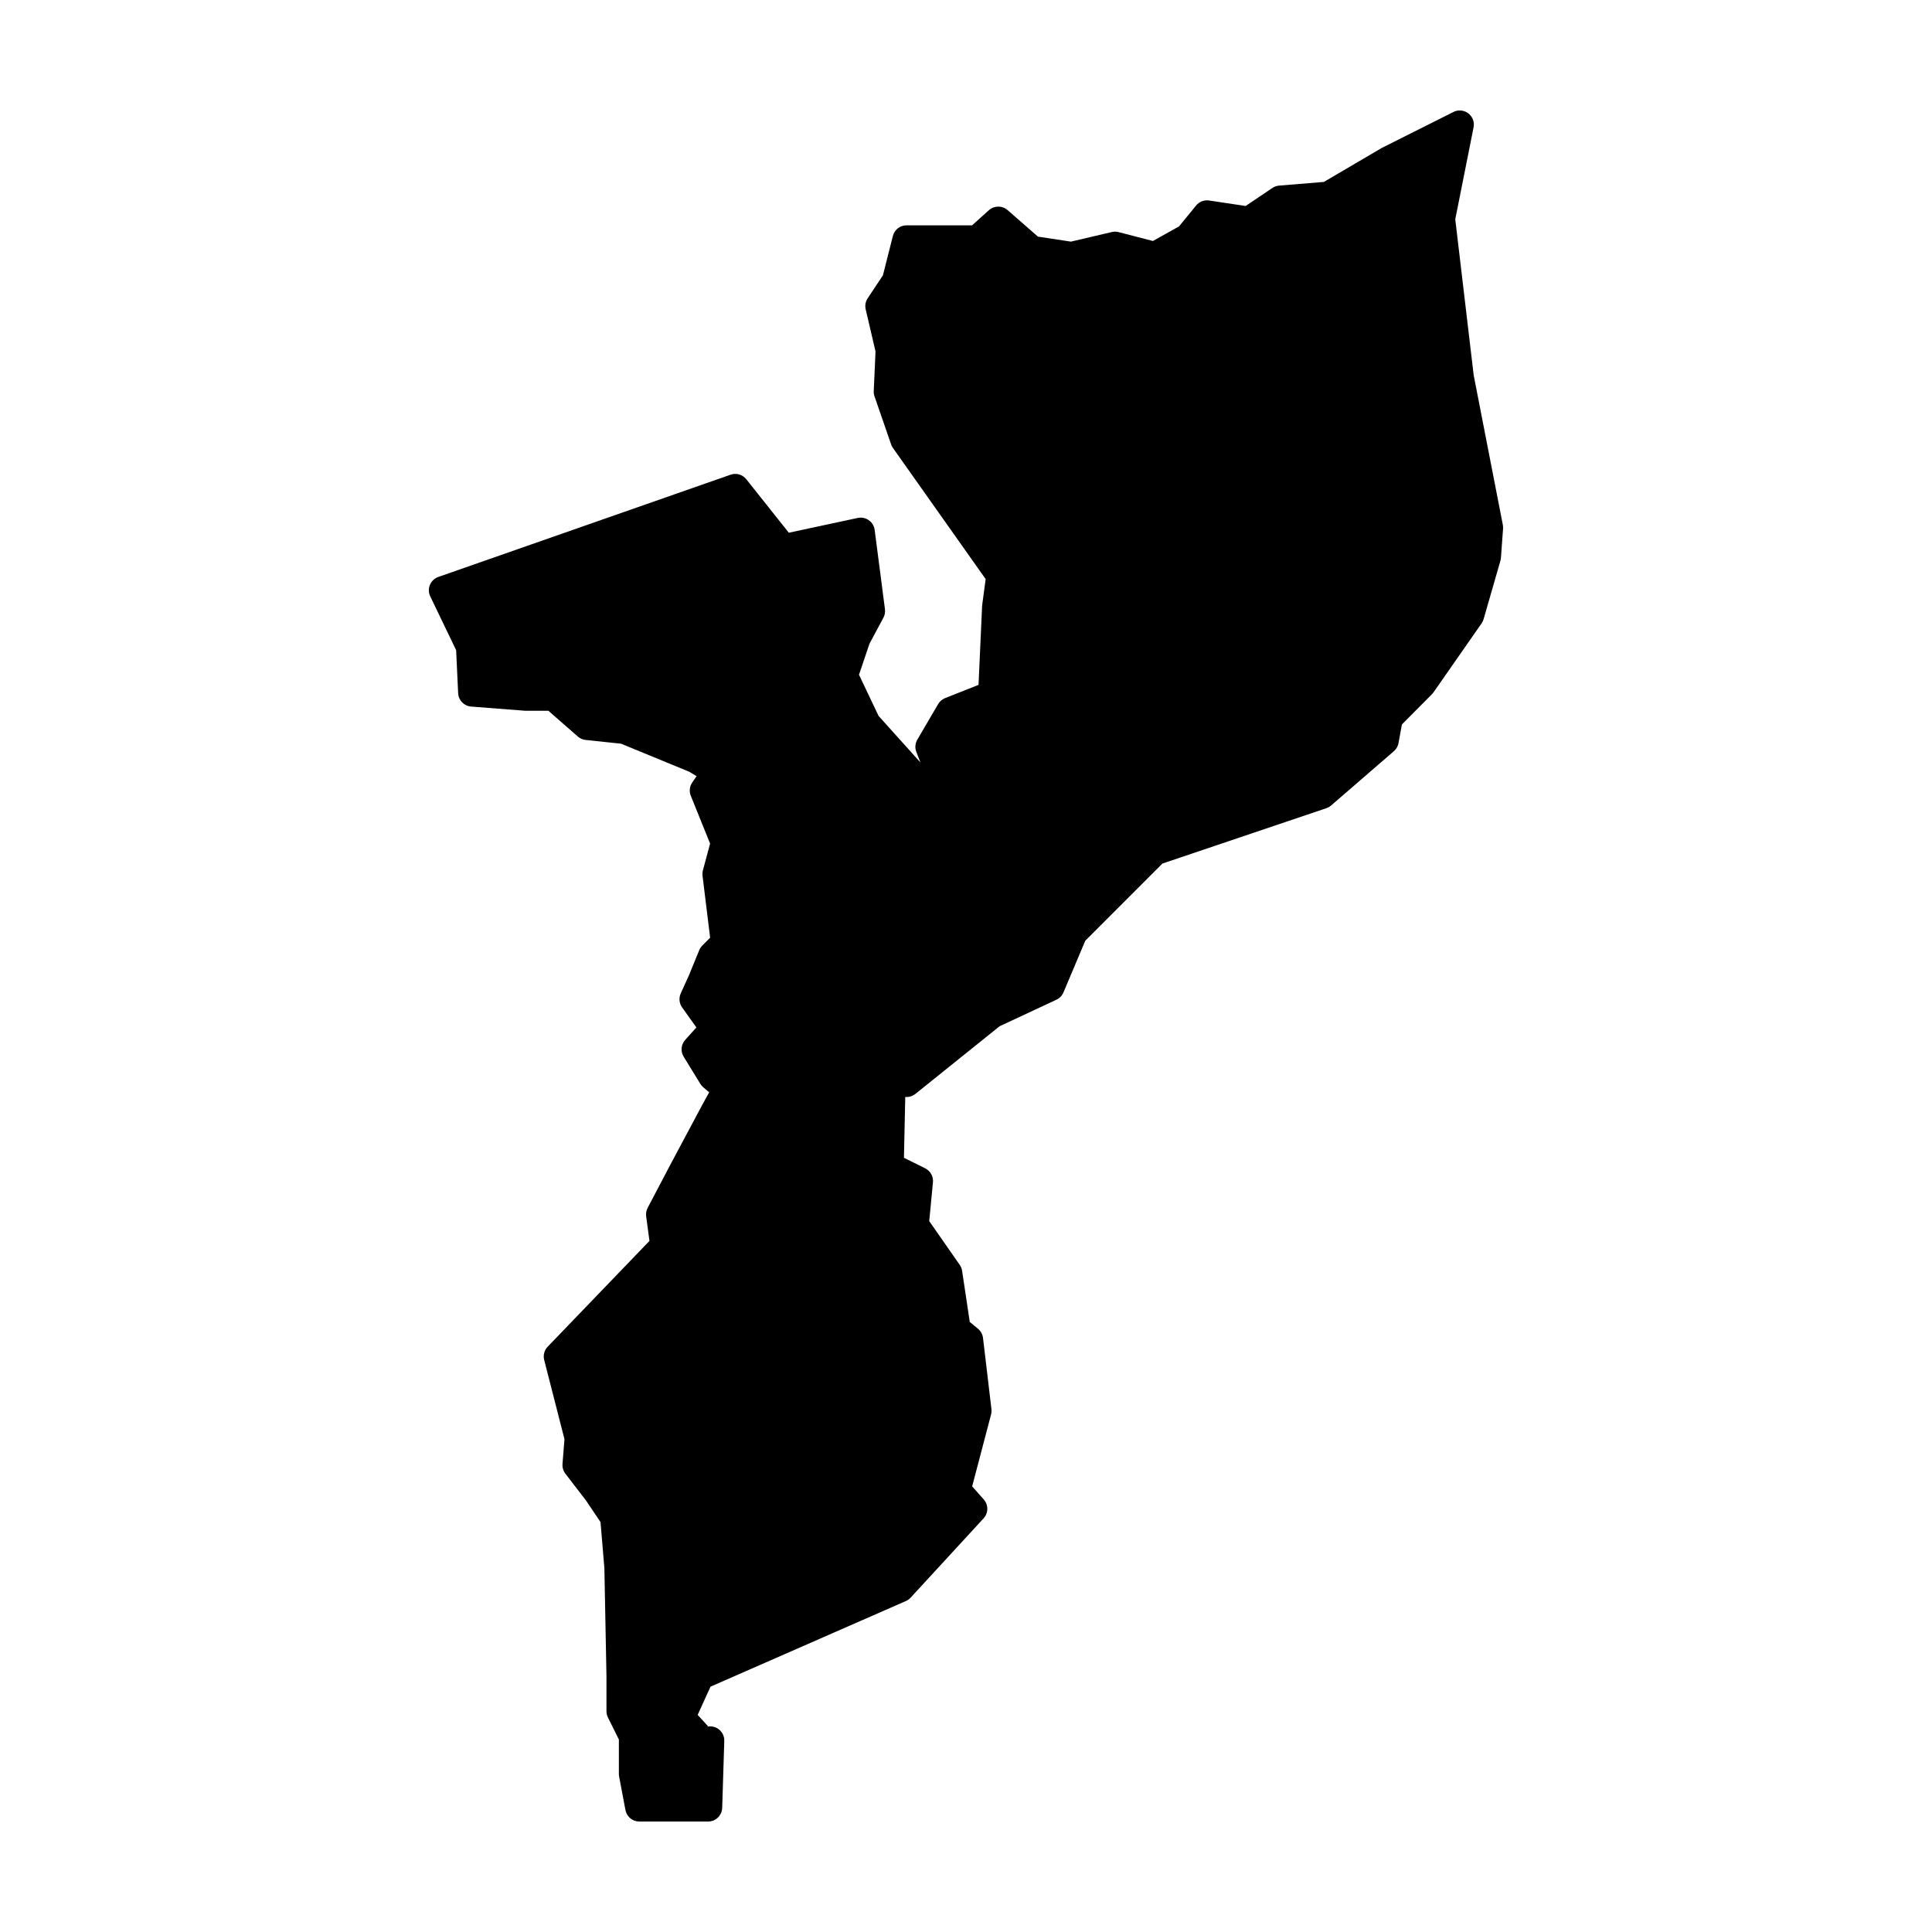 <?xml version="1.0" encoding="UTF-8"?>
<!-- Uploaded to: SVG Repo, www.svgrepo.com, Generator: SVG Repo Mixer Tools -->
<svg fill="#000000" width="800px" height="800px" version="1.1" viewBox="144 144 512 512" xmlns="http://www.w3.org/2000/svg">
 <path d="m530.73 173.27c-0.543 0.02-1.074 0.16-1.555 0.406l-18.785 9.426c-0.078 0.035-0.152 0.074-0.227 0.117l-15.32 8.992-11.867 0.977c-0.641 0.055-1.254 0.27-1.781 0.629l-7.094 4.773-9.676-1.457c-1.305-0.195-2.617 0.312-3.453 1.34l-4.508 5.519-6.934 3.875-9.023-2.34c-0.59-0.164-1.207-0.18-1.801-0.051l-10.895 2.559-8.746-1.328-8.062-7.047c-1.426-1.23-3.551-1.207-4.949 0.059l-4.445 3.996h-17.359c-1.715-0.004-3.211 1.16-3.629 2.824l-2.637 10.422-4.047 6.102c-0.566 0.855-0.754 1.91-0.52 2.91l2.606 11.168-0.473 10.52c-0.02 0.473 0.051 0.941 0.207 1.387l4.398 12.715c0.113 0.332 0.273 0.648 0.473 0.934l24.582 34.766-0.918 6.859c-0.012 0.109-0.023 0.215-0.027 0.324l-0.945 20.852-8.855 3.504c-0.777 0.309-1.43 0.871-1.852 1.594l-5.519 9.426c-0.574 0.984-0.668 2.176-0.254 3.238l1.082 2.793-11.082-12.32-5.195-10.922 2.766-8.195 3.699-6.918c0.371-0.688 0.516-1.473 0.414-2.242l-2.727-21.02c-0.133-1.035-0.691-1.969-1.547-2.574-0.852-0.602-1.918-0.824-2.938-0.605l-18.266 3.918-11.277-14.18c-0.988-1.242-2.652-1.723-4.152-1.199l-77.461 27.098c-1.004 0.352-1.809 1.113-2.219 2.098-0.406 0.98-0.375 2.09 0.086 3.051l6.859 14.258 0.531 11.395c0.086 1.883 1.562 3.406 3.441 3.551l14.387 1.113c0.094 0.004 0.191 0.004 0.285 0h5.797l7.812 6.828c0.578 0.508 1.301 0.824 2.066 0.906l9.387 0.992 18.086 7.438 1.918 1.164-1.16 1.711c-0.695 1.031-0.832 2.34-0.363 3.492l5.117 12.664-1.91 7.106c-0.121 0.461-0.156 0.941-0.098 1.418l2.016 16.422-2.066 2.066c-0.348 0.348-0.625 0.766-0.816 1.219l-2.695 6.586-2.215 4.898c-0.543 1.211-0.406 2.621 0.363 3.699l3.789 5.316-2.969 3.297c-1.105 1.227-1.27 3.039-0.406 4.445l4.41 7.195c0.199 0.332 0.453 0.629 0.746 0.883l1.605 1.367-1.879 3.426c-0.012 0.016-0.02 0.031-0.031 0.051l-9.426 17.672c-0.004 0.016-0.008 0.031-0.012 0.047l-4.957 9.43c-0.359 0.684-0.496 1.465-0.395 2.234l0.875 6.523-26.969 28.031c-0.898 0.938-1.25 2.269-0.926 3.523l5.371 20.98-0.52 6.574c-0.074 0.918 0.195 1.832 0.758 2.566l5.461 7.106 3.856 5.734 1.023 12.184 0.551 28.613v9.32c0 0.578 0.137 1.145 0.395 1.664l2.894 5.844v9.113c0 0.234 0.023 0.465 0.066 0.695l1.672 8.867c0.332 1.77 1.879 3.055 3.684 3.051h18.223c2.019 0.004 3.676-1.602 3.738-3.621l0.551-17.742c0.039-1.203-0.508-2.356-1.465-3.086-0.961-0.734-2.215-0.957-3.367-0.602l0.543-0.18-2.766-3.031 3.406-7.477 51.777-22.691c0.473-0.207 0.898-0.508 1.25-0.887l19.344-21.027c1.297-1.414 1.312-3.574 0.039-5.008l-3.07-3.465 5.019-19.09c0.117-0.453 0.145-0.922 0.09-1.387l-2.234-18.863c-0.117-0.949-0.59-1.82-1.328-2.43l-2.184-1.812-2.027-13.539c-0.086-0.57-0.301-1.113-0.633-1.586l-8.078-11.59 0.984-10.281c0.152-1.547-0.668-3.019-2.055-3.711l-5.629-2.785 0.344-16.129c0.965 0.09 1.93-0.199 2.688-0.805l22.336-17.949 15.035-7.008c0.836-0.391 1.5-1.078 1.859-1.926l5.797-13.719 20.438-20.445 43.453-14.672c0.457-0.156 0.883-0.395 1.25-0.711l16.629-14.387c0.645-0.555 1.078-1.316 1.23-2.152l0.906-4.941 7.988-8.047c0.152-0.156 0.293-0.324 0.414-0.504l12.703-18.223c0.238-0.336 0.418-0.707 0.531-1.102l4.469-15.508c0.07-0.25 0.117-0.508 0.137-0.77l0.562-7.742c0.023-0.332 0.004-0.668-0.059-0.996l-7.727-39.672-4.879-41.309 4.852-24.367c0.223-1.117-0.078-2.277-0.816-3.148-0.738-0.871-1.832-1.355-2.973-1.316z"/>
</svg>